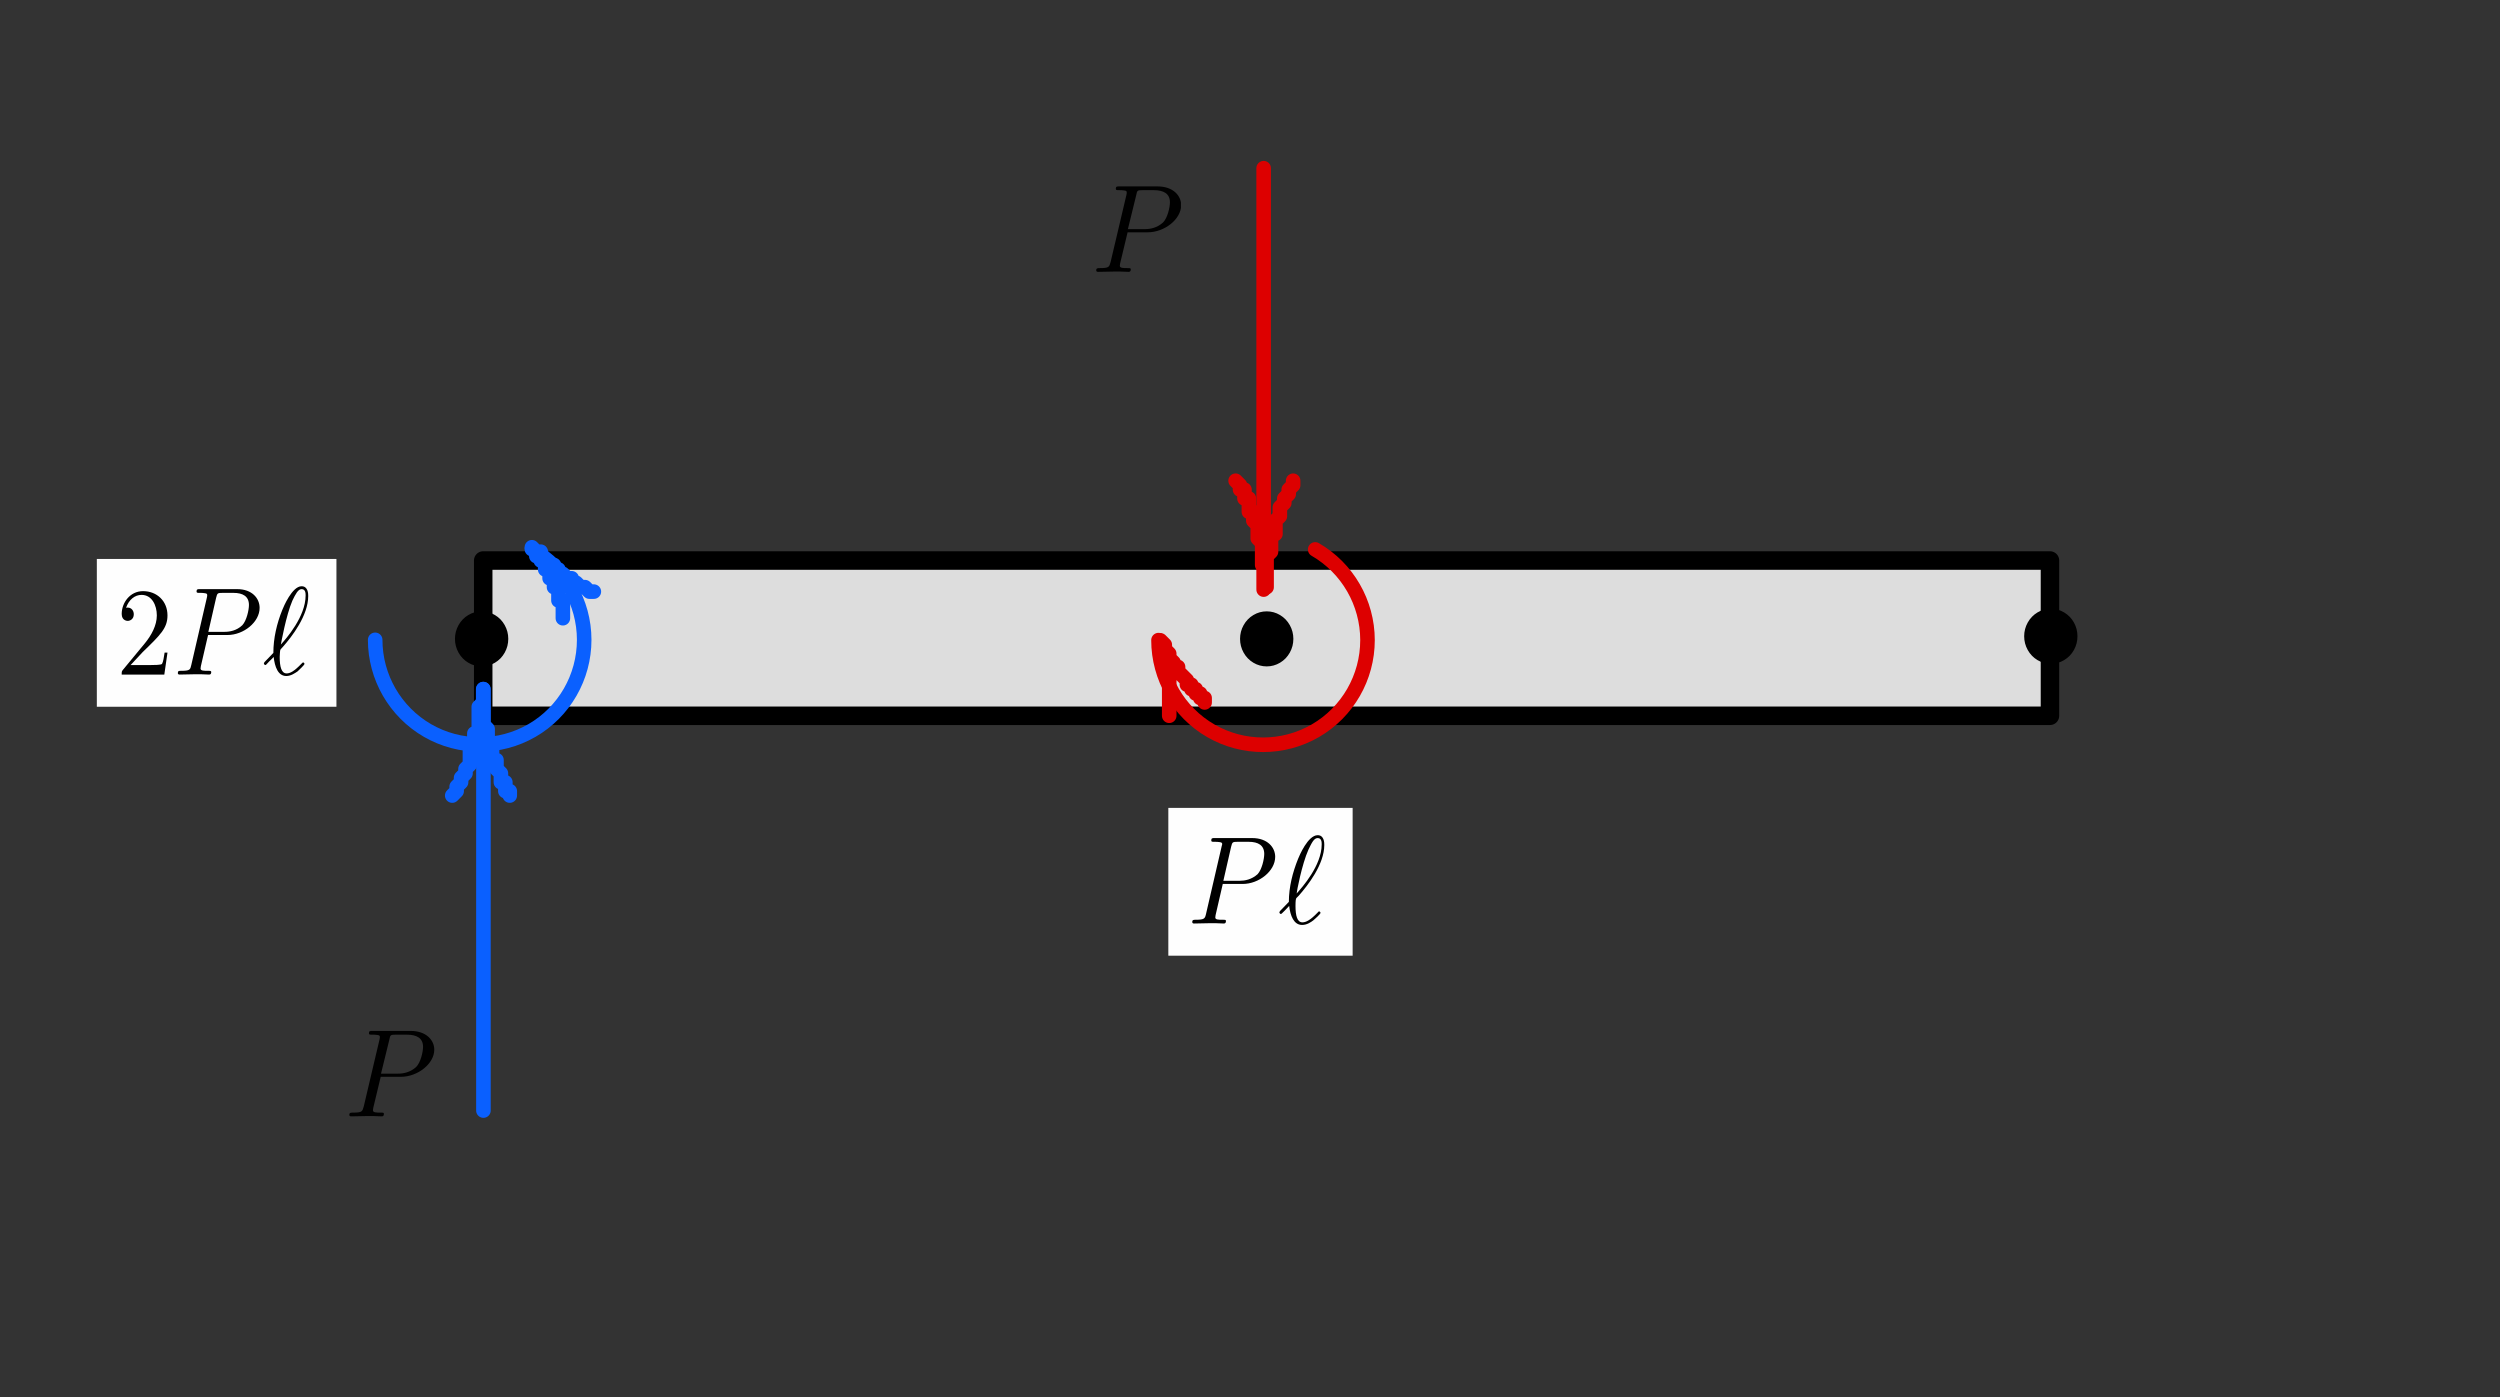 <?xml version="1.0" encoding="UTF-8" standalone="no"?>
<!DOCTYPE svg PUBLIC "-//W3C//DTD SVG 1.1//EN" "http://www.w3.org/Graphics/SVG/1.1/DTD/svg11.dtd">
<svg width="100%" height="100%" viewBox="0 0 136 76" version="1.1" xmlns="http://www.w3.org/2000/svg" xmlns:xlink="http://www.w3.org/1999/xlink" xml:space="preserve" xmlns:serif="http://www.serif.com/" style="fill-rule:evenodd;clip-rule:evenodd;stroke-linecap:round;stroke-linejoin:round;stroke-miterlimit:10;">
    <rect x="0" y="0" width="136" height="76" fill="#333333" stroke="none"/>
    <g transform="matrix(1,0,0,1,-572,-21)">
        <g id="Artboard5" transform="matrix(0.384,0,0,0.262,447.234,21.693)">
            <rect x="326.224" y="0" width="351.729" height="286.23" style="fill:none;"/>
            <g transform="matrix(0.627,0,0,-0.921,-51.177,836.723)">
                <rect x="709" y="750" width="354" height="35" style="fill:rgb(221,221,221);stroke:black;stroke-width:4.18px;"/>
            </g>
            <g transform="matrix(0.627,0,0,-0.921,-51.177,837.028)">
                <path d="M883.166,772.78C884.051,773.307 885.005,773.571 886.027,773.571C887.049,773.571 888.003,773.307 888.888,772.78C889.773,772.253 890.471,771.532 890.982,770.618C891.493,769.705 891.749,768.721 891.749,767.666C891.749,766.611 891.493,765.626 890.982,764.713C890.471,763.799 889.773,763.079 888.888,762.551C888.003,762.024 887.049,761.76 886.027,761.76C885.005,761.76 884.051,762.024 883.166,762.551C882.281,763.079 881.582,763.799 881.071,764.713C880.56,765.626 880.305,766.611 880.305,767.666C880.305,768.721 880.56,769.705 881.071,770.618C881.582,771.532 882.281,772.253 883.166,772.78" style="stroke:black;stroke-width:0.6px;"/>
            </g>
            <g transform="matrix(0.627,0,0,-0.921,-51.177,837.028)">
                <path d="M705.78,772.78C706.666,773.307 707.619,773.571 708.641,773.571C709.664,773.571 710.617,773.307 711.502,772.78C712.388,772.253 713.086,771.532 713.597,770.618C714.108,769.705 714.364,768.721 714.364,767.666C714.364,766.611 714.108,765.626 713.597,764.713C713.086,763.799 712.388,763.079 711.502,762.551C710.617,762.024 709.664,761.76 708.641,761.76C707.619,761.76 706.666,762.024 705.78,762.551C704.895,763.079 704.197,763.799 703.686,764.713C703.175,765.626 702.919,766.611 702.919,767.666C702.919,768.721 703.175,769.705 703.686,770.618C704.197,771.532 704.895,772.253 705.78,772.78" style="stroke:black;stroke-width:0.6px;"/>
            </g>
            <g transform="matrix(0.627,0,0,-0.921,-51.177,835.94)">
                <path d="M1060.33,772.189C1061.22,772.716 1062.17,772.98 1063.19,772.98C1064.21,772.98 1065.17,772.716 1066.05,772.189C1066.94,771.661 1067.64,770.941 1068.15,770.027C1068.66,769.113 1068.91,768.129 1068.91,767.074C1068.91,766.019 1068.66,765.035 1068.15,764.121C1067.64,763.208 1066.94,762.487 1066.05,761.96C1065.17,761.432 1064.21,761.169 1063.19,761.169C1062.17,761.169 1061.22,761.432 1060.33,761.96C1059.45,762.487 1058.75,763.208 1058.24,764.121C1057.73,765.035 1057.47,766.019 1057.47,767.074C1057.47,768.129 1057.73,769.113 1058.24,770.027C1058.75,770.941 1059.45,771.661 1060.33,772.189" style="stroke:black;stroke-width:0.6px;"/>
            </g>
            <g transform="matrix(0,0.921,-0.627,0,948.158,-739.979)">
                <path d="M838.5,708.5L933.5,708.5" style="fill:none;fill-rule:nonzero;stroke:rgb(221,0,0);stroke-width:3.29px;"/>
            </g>
            <g transform="matrix(0.627,0,0,-0.921,-51.177,793.45)">
                <path d="M892,756L892,755L891,754L891,753L890,752L890,751L889,750L889,748L888,747L888,744L887,744L887,740L886,739L886,732L886,736L885,737L885,742L884,743L884,746L883,747L883,749L882,749L882,752L881,752L881,754L880,754L880,755L879,756" style="fill:none;fill-rule:nonzero;stroke:rgb(221,0,0);stroke-width:3.29px;"/>
            </g>
            <g>
                <g transform="matrix(0.313,-0.797,0.543,0.46,-246.924,342.832)">
                    <path d="M698.655,748.262C691.355,752.476 686.844,760.291 686.843,768.719C686.844,777.148 691.356,784.963 698.655,789.177C705.955,793.391 714.978,793.39 722.277,789.176C729.577,784.961 734.089,777.147 734.088,768.718" style="fill:none;fill-rule:nonzero;stroke:rgb(10,96,255);stroke-width:3.29px;"/>
                </g>
                <g transform="matrix(0.627,0,0,-0.921,-51.177,813.706)">
                    <path d="M727,747L727,751L726,751L726,754L725,754L725,756L724,756L724,758L723,758L723,760L722,760L722,761L721,761L721,762L720,763L721,762L722,762L722,761L724,759L725,759L725,758L726,758L726,757L727,757L728,756L729,756L729,755L730,755L731,754L732,754L733,753L734,753" style="fill:none;fill-rule:nonzero;stroke:rgb(10,96,255);stroke-width:3.29px;"/>
                </g>
                <g transform="matrix(0,-0.921,0.627,0,-124.819,837.184)">
                    <path d="M661.5,826.5L756.5,826.5" style="fill:none;fill-rule:nonzero;stroke:rgb(10,96,255);stroke-width:3.29px;"/>
                </g>
                <g transform="matrix(0.627,0,0,-0.921,-51.177,879.996)">
                    <path d="M702,779L703,780L703,781L704,782L704,783L705,784L705,785L706,786L706,789L707,790L707,793L708,793L708,799L709,800L709,803L709,795L710,794L710,790L711,790L711,787L712,787L712,785L713,784L713,782L714,782L714,780L715,780L715,779" style="fill:none;fill-rule:nonzero;stroke:rgb(10,96,255);stroke-width:3.29px;"/>
                </g>
            </g>
            <g transform="matrix(0.313,-0.797,0.543,0.46,-191.407,484.094)">
                <path d="M875.821,748.262C868.521,752.476 864.01,760.29 864.009,768.719C864.01,777.148 868.521,784.962 875.821,789.177C883.121,793.39 892.144,793.39 899.443,789.176C906.743,784.961 911.254,777.147 911.254,768.718" style="fill:none;fill-rule:nonzero;stroke:rgb(221,0,0);stroke-width:3.29px;"/>
            </g>
            <g transform="matrix(0.627,0,0,-0.921,-51.177,853.296)">
                <path d="M864,768L864,780L863,781L863,784L862,785L863,784L863,783L864,782L864,781L865,780L865,779L866,779L866,778L868,776L868,775L869,775L869,774L870,774L870,773L871,773L871,772L872,772L872,771" style="fill:none;fill-rule:nonzero;stroke:rgb(221,0,0);stroke-width:3.29px;"/>
            </g>
            <g transform="matrix(2.611,0,0,3.836,490.425,165.101)">
                <rect x="0" y="0" width="10" height="8" style="fill:rgb(254,254,254);"/>
                <g>
                    <g transform="matrix(1,0,0,1,1.048,6.258)">
                        <g id="glyph0-1">
                            <path d="M1.906,-2.141L2.984,-2.141C3.875,-2.141 4.75,-2.844 4.75,-3.609C4.75,-4.125 4.328,-4.625 3.5,-4.625L1.469,-4.625C1.344,-4.625 1.281,-4.625 1.281,-4.5C1.281,-4.422 1.328,-4.422 1.453,-4.422C1.547,-4.422 1.656,-4.422 1.734,-4.406C1.828,-4.391 1.875,-4.375 1.875,-4.297C1.875,-4.266 1.859,-4.25 1.844,-4.172L1,-0.531C0.938,-0.266 0.922,-0.203 0.422,-0.203C0.328,-0.203 0.25,-0.203 0.25,-0.078C0.25,0 0.328,0 0.344,0C0.516,0 0.969,-0.016 1.141,-0.016L1.547,-0.016C1.688,-0.016 1.828,0 1.953,0C2,0 2.078,0 2.078,-0.141C2.078,-0.203 2.031,-0.203 1.906,-0.203C1.672,-0.203 1.5,-0.203 1.5,-0.328C1.5,-0.375 1.516,-0.406 1.516,-0.453L1.906,-2.141ZM2.359,-4.156C2.422,-4.406 2.438,-4.422 2.703,-4.422L3.313,-4.422C3.828,-4.422 4.156,-4.234 4.156,-3.766C4.156,-3.5 4.031,-2.922 3.797,-2.672C3.469,-2.375 3.094,-2.313 2.828,-2.313L1.938,-2.313L2.359,-4.156Z" style="fill-rule:nonzero;"/>
                        </g>
                    </g>
                </g>
                <g>
                    <g transform="matrix(1,0,0,1,5.962,6.258)">
                        <g id="glyph0-2">
                            <path d="M0.094,-0.672C0.094,-0.656 0.063,-0.625 0.063,-0.609C0.063,-0.563 0.109,-0.516 0.141,-0.516C0.172,-0.516 0.188,-0.531 0.375,-0.719C0.422,-0.766 0.547,-0.906 0.594,-0.953C0.656,-0.422 0.844,0.078 1.297,0.078C1.563,0.078 1.781,-0.078 1.906,-0.172C2,-0.25 2.297,-0.516 2.297,-0.578C2.297,-0.594 2.266,-0.656 2.219,-0.656C2.203,-0.656 2.188,-0.656 2.141,-0.594C1.734,-0.172 1.5,-0.063 1.313,-0.063C1.031,-0.063 0.938,-0.422 0.938,-0.953C0.938,-0.984 0.938,-1.297 0.969,-1.328C0.969,-1.359 0.969,-1.375 1.109,-1.5C1.609,-2.063 2.5,-3.203 2.5,-4.25C2.5,-4.359 2.5,-4.781 2.141,-4.781C1.609,-4.781 1.141,-3.656 1.078,-3.5C0.781,-2.766 0.578,-1.969 0.578,-1.172L0.094,-0.672ZM1,-1.625C1,-1.703 1.281,-3.203 1.641,-4C1.813,-4.359 1.938,-4.625 2.141,-4.625C2.359,-4.625 2.359,-4.391 2.359,-4.281C2.359,-3.141 1.297,-1.953 1,-1.625Z" style="fill-rule:nonzero;"/>
                        </g>
                    </g>
                </g>
            </g>
            <g transform="matrix(2.611,0,0,3.836,370.948,204.815)">
                <g>
                    <clipPath id="_clip1">
                        <rect x="1.074" y="1.168" width="4.844" height="5.664"/>
                    </clipPath>
                    <g clip-path="url(#_clip1)">
                        <g transform="matrix(1,0,0,1,1.072,6.344)">
                            <g id="glyph0-11" serif:id="glyph0-1">
                                <path d="M1.953,-2.141L3.047,-2.141C3.953,-2.141 4.859,-2.844 4.859,-3.609C4.859,-4.125 4.422,-4.625 3.578,-4.625L1.5,-4.625C1.375,-4.625 1.313,-4.625 1.313,-4.5C1.313,-4.422 1.359,-4.422 1.5,-4.422C1.578,-4.422 1.688,-4.422 1.766,-4.406C1.875,-4.391 1.906,-4.375 1.906,-4.297C1.906,-4.266 1.906,-4.25 1.891,-4.172L1.031,-0.531C0.953,-0.266 0.953,-0.203 0.438,-0.203C0.328,-0.203 0.25,-0.203 0.25,-0.078C0.25,0 0.328,0 0.359,0C0.531,0 0.984,-0.016 1.172,-0.016L1.578,-0.016C1.719,-0.016 1.859,0 2,0C2.047,0 2.125,0 2.125,-0.141C2.125,-0.203 2.078,-0.203 1.953,-0.203C1.719,-0.203 1.531,-0.203 1.531,-0.328C1.531,-0.375 1.547,-0.406 1.547,-0.453L1.953,-2.141ZM2.422,-4.156C2.469,-4.406 2.484,-4.422 2.766,-4.422L3.375,-4.422C3.906,-4.422 4.25,-4.234 4.25,-3.766C4.25,-3.5 4.125,-2.922 3.875,-2.672C3.547,-2.375 3.172,-2.313 2.891,-2.313L1.969,-2.313L2.422,-4.156Z" style="fill-rule:nonzero;"/>
                            </g>
                        </g>
                    </g>
                </g>
            </g>
            <g transform="matrix(2.611,0,0,3.836,476.756,29.466)">
                <g>
                    <clipPath id="_clip2">
                        <rect x="1.074" y="1.168" width="4.844" height="5.664"/>
                    </clipPath>
                    <g clip-path="url(#_clip2)">
                        <g transform="matrix(1,0,0,1,1.072,6.344)">
                            <g id="glyph0-12" serif:id="glyph0-1">
                                <path d="M1.953,-2.141L3.047,-2.141C3.953,-2.141 4.859,-2.844 4.859,-3.609C4.859,-4.125 4.422,-4.625 3.578,-4.625L1.5,-4.625C1.375,-4.625 1.313,-4.625 1.313,-4.5C1.313,-4.422 1.359,-4.422 1.5,-4.422C1.578,-4.422 1.688,-4.422 1.766,-4.406C1.875,-4.391 1.906,-4.375 1.906,-4.297C1.906,-4.266 1.906,-4.25 1.891,-4.172L1.031,-0.531C0.953,-0.266 0.953,-0.203 0.438,-0.203C0.328,-0.203 0.25,-0.203 0.25,-0.078C0.25,0 0.328,0 0.359,0C0.531,0 0.984,-0.016 1.172,-0.016L1.578,-0.016C1.719,-0.016 1.859,0 2,0C2.047,0 2.125,0 2.125,-0.141C2.125,-0.203 2.078,-0.203 1.953,-0.203C1.719,-0.203 1.531,-0.203 1.531,-0.328C1.531,-0.375 1.547,-0.406 1.547,-0.453L1.953,-2.141ZM2.422,-4.156C2.469,-4.406 2.484,-4.422 2.766,-4.422L3.375,-4.422C3.906,-4.422 4.25,-4.234 4.25,-3.766C4.25,-3.5 4.125,-2.922 3.875,-2.672C3.547,-2.375 3.172,-2.313 2.891,-2.313L1.969,-2.313L2.422,-4.156Z" style="fill-rule:nonzero;"/>
                            </g>
                        </g>
                    </g>
                </g>
            </g>
            <g transform="matrix(2.611,0,0,3.836,338.63,113.413)">
                <rect x="0" y="0" width="13" height="8" style="fill:rgb(254,254,254);"/>
                <g>
                    <g transform="matrix(1,0,0,1,1.036,6.258)">
                        <g id="glyph0-13" serif:id="glyph0-1">
                            <path d="M0.797,-0.516L1.453,-1.219C2.422,-2.156 2.797,-2.516 2.797,-3.203C2.797,-3.969 2.234,-4.516 1.469,-4.516C0.766,-4.516 0.313,-3.891 0.313,-3.281C0.313,-2.906 0.625,-2.906 0.641,-2.906C0.75,-2.906 0.969,-2.984 0.969,-3.266C0.969,-3.438 0.859,-3.625 0.641,-3.625C0.578,-3.625 0.578,-3.625 0.547,-3.609C0.703,-4.063 1.031,-4.313 1.391,-4.313C1.953,-4.313 2.219,-3.75 2.219,-3.203C2.219,-2.656 1.922,-2.125 1.578,-1.703L0.375,-0.25C0.313,-0.172 0.313,-0.156 0.313,0L2.625,0L2.797,-1.188L2.641,-1.188C2.609,-0.969 2.563,-0.672 2.5,-0.578C2.453,-0.516 2.047,-0.516 1.906,-0.516L0.797,-0.516Z" style="fill-rule:nonzero;"/>
                        </g>
                    </g>
                </g>
                <g>
                    <g transform="matrix(1,0,0,1,4.144,6.258)">
                        <g id="glyph1-1">
                            <path d="M1.891,-2.141L2.938,-2.141C3.828,-2.141 4.688,-2.844 4.688,-3.609C4.688,-4.125 4.281,-4.625 3.469,-4.625L1.453,-4.625C1.328,-4.625 1.266,-4.625 1.266,-4.5C1.266,-4.422 1.313,-4.422 1.438,-4.422C1.531,-4.422 1.641,-4.422 1.703,-4.406C1.813,-4.391 1.844,-4.375 1.844,-4.297C1.844,-4.266 1.844,-4.25 1.828,-4.172L0.984,-0.531C0.922,-0.266 0.922,-0.203 0.422,-0.203C0.313,-0.203 0.25,-0.203 0.25,-0.078C0.25,0 0.328,0 0.344,0C0.516,0 0.953,-0.016 1.125,-0.016L1.531,-0.016C1.672,-0.016 1.797,0 1.938,0C1.984,0 2.063,0 2.063,-0.141C2.063,-0.203 2,-0.203 1.891,-0.203C1.656,-0.203 1.484,-0.203 1.484,-0.328C1.484,-0.375 1.5,-0.406 1.5,-0.453L1.891,-2.141ZM2.328,-4.156C2.391,-4.406 2.406,-4.422 2.672,-4.422L3.266,-4.422C3.781,-4.422 4.109,-4.234 4.109,-3.766C4.109,-3.5 3.984,-2.922 3.75,-2.672C3.438,-2.375 3.063,-2.313 2.781,-2.313L1.906,-2.313L2.328,-4.156Z" style="fill-rule:nonzero;"/>
                        </g>
                    </g>
                </g>
                <g>
                    <g transform="matrix(1,0,0,1,9,6.258)">
                        <g id="glyph1-2">
                            <path d="M0.094,-0.672C0.094,-0.656 0.063,-0.625 0.063,-0.609C0.063,-0.563 0.109,-0.516 0.141,-0.516C0.172,-0.516 0.188,-0.531 0.359,-0.719C0.422,-0.766 0.547,-0.906 0.594,-0.953C0.656,-0.422 0.828,0.078 1.281,0.078C1.531,0.078 1.75,-0.078 1.891,-0.172C1.969,-0.25 2.266,-0.516 2.266,-0.578C2.266,-0.594 2.25,-0.656 2.188,-0.656C2.172,-0.656 2.172,-0.656 2.109,-0.594C1.703,-0.172 1.484,-0.063 1.297,-0.063C1.016,-0.063 0.922,-0.422 0.922,-0.953C0.922,-0.984 0.938,-1.297 0.953,-1.328C0.969,-1.359 0.969,-1.375 1.094,-1.5C1.594,-2.063 2.469,-3.203 2.469,-4.25C2.469,-4.359 2.469,-4.781 2.109,-4.781C1.594,-4.781 1.125,-3.656 1.063,-3.5C0.766,-2.766 0.578,-1.969 0.578,-1.172L0.094,-0.672ZM0.984,-1.625C1,-1.703 1.266,-3.203 1.609,-4C1.781,-4.359 1.922,-4.625 2.109,-4.625C2.328,-4.625 2.328,-4.391 2.328,-4.281C2.328,-3.141 1.281,-1.953 0.984,-1.625Z" style="fill-rule:nonzero;"/>
                        </g>
                    </g>
                </g>
            </g>
        </g>
    </g>
</svg>
